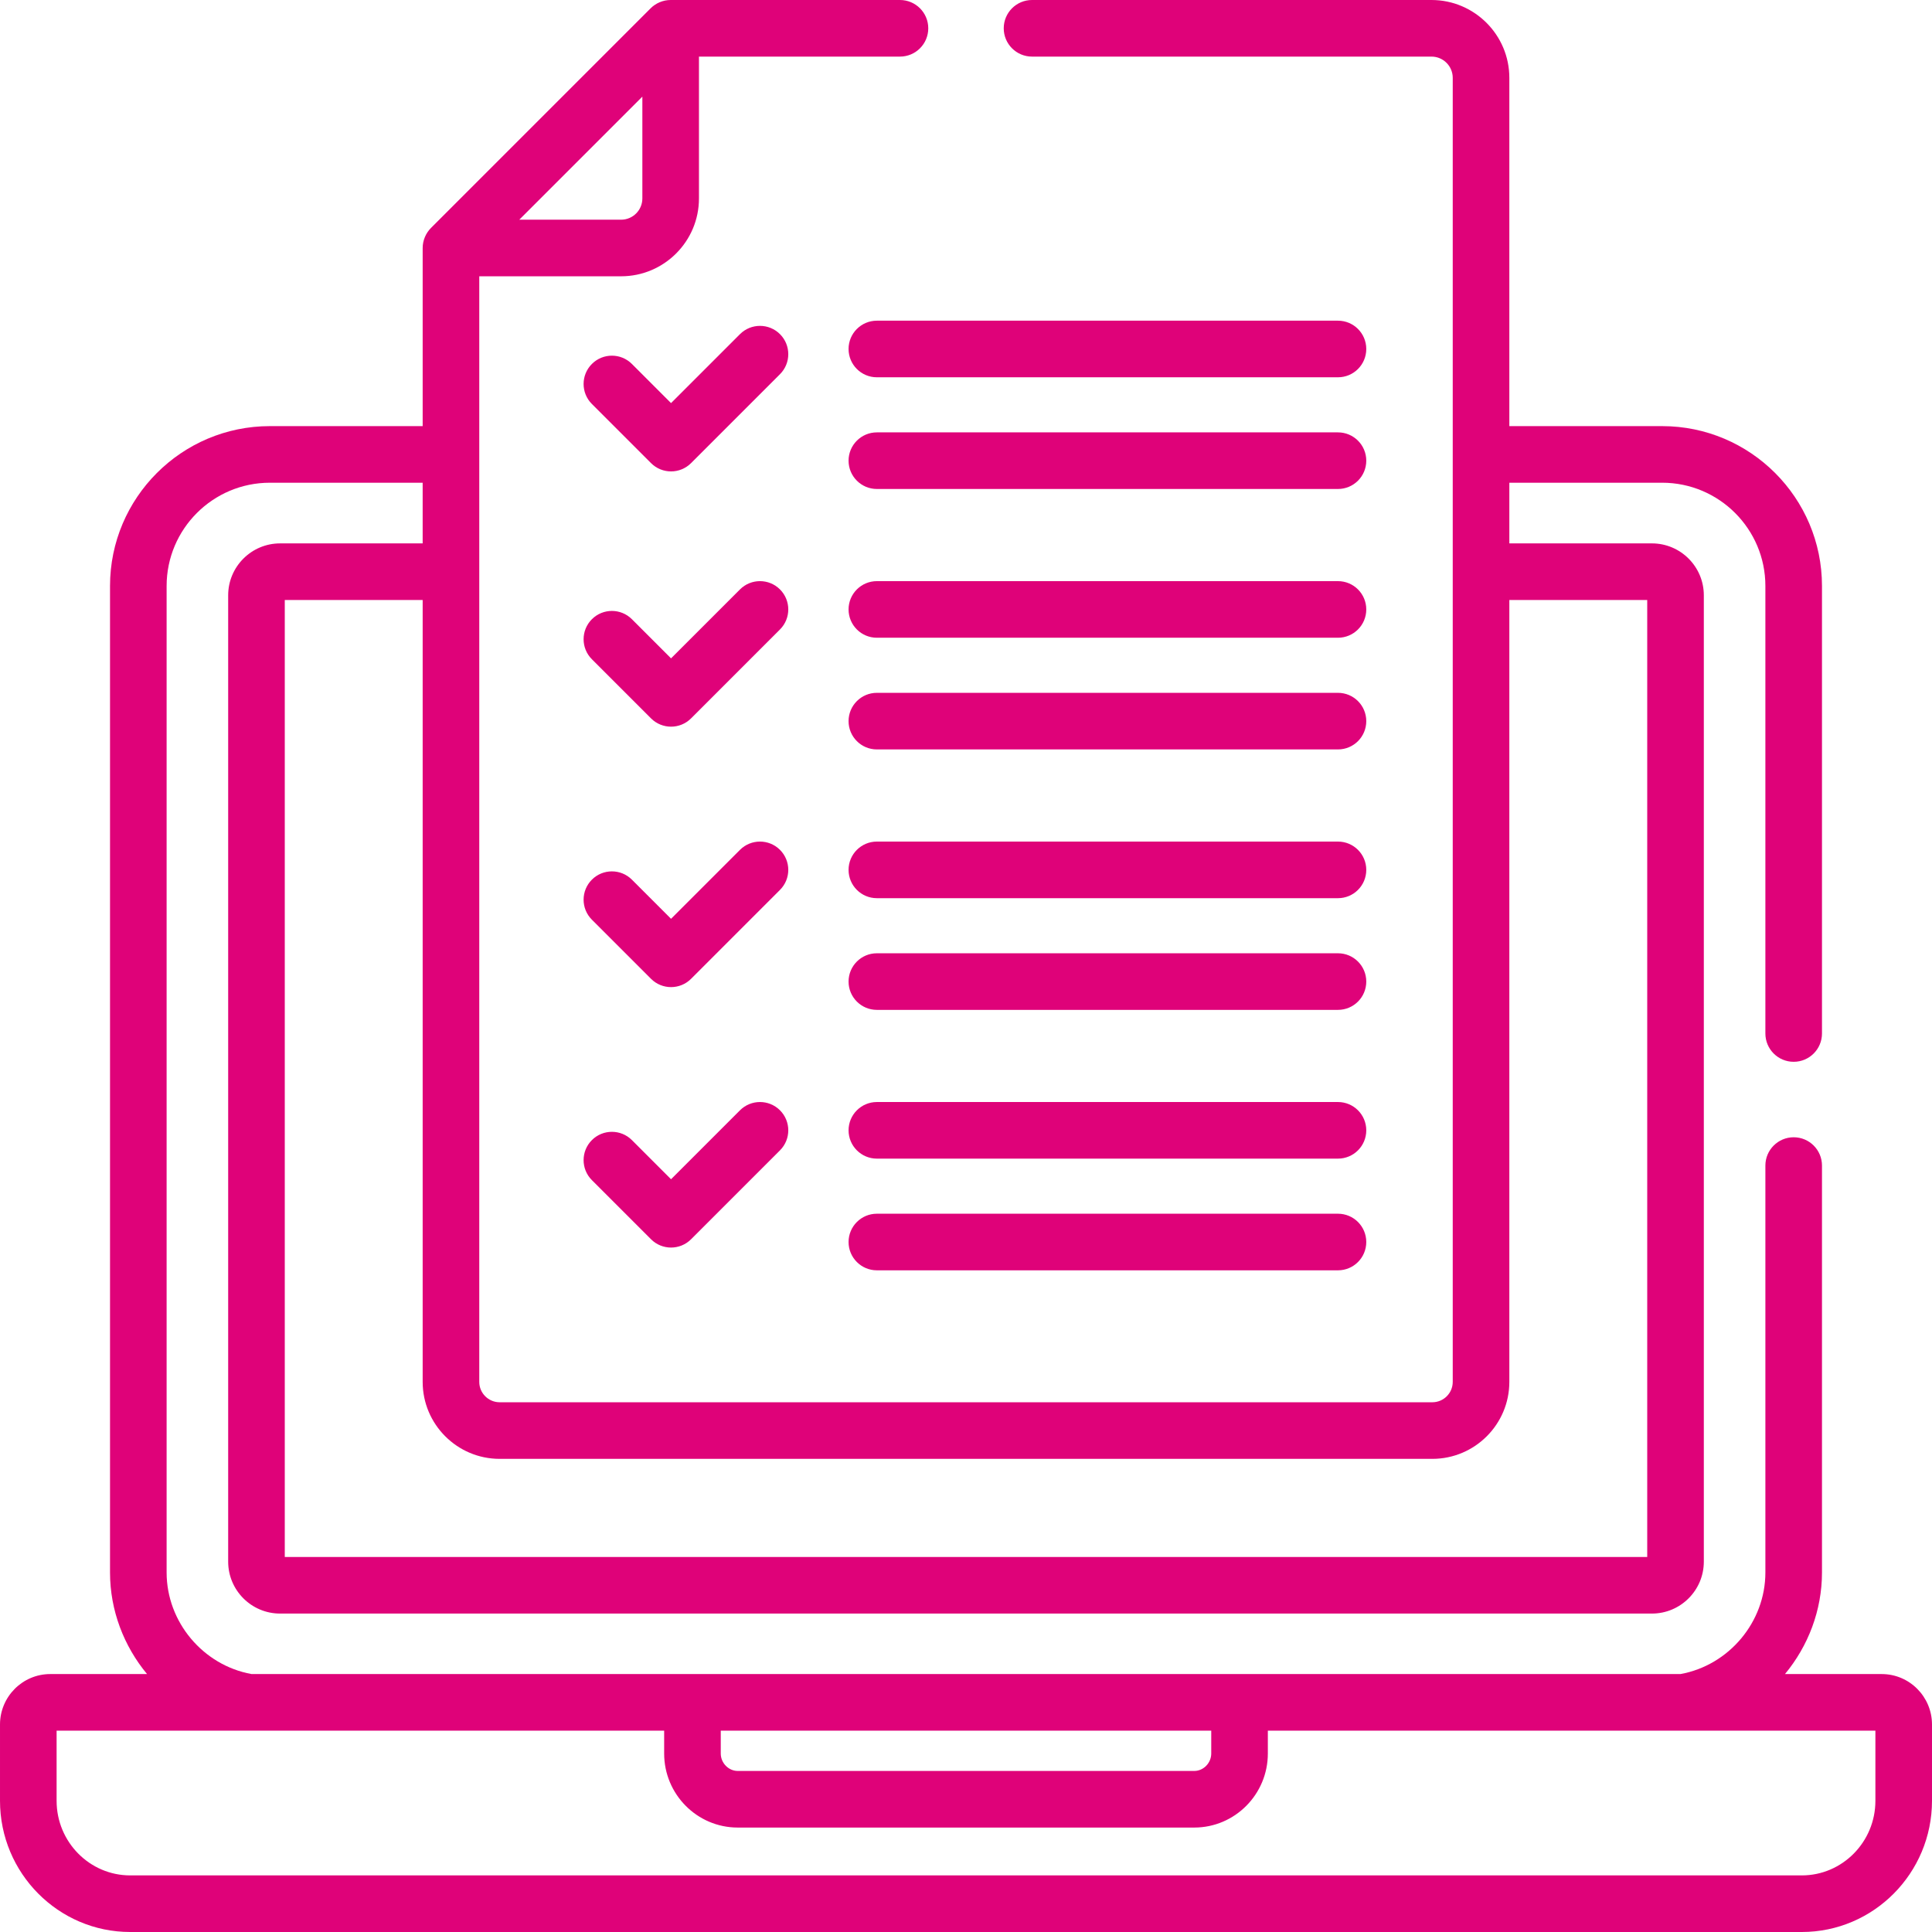 <?xml version="1.0" encoding="UTF-8"?>
<!DOCTYPE svg PUBLIC "-//W3C//DTD SVG 1.1//EN" "http://www.w3.org/Graphics/SVG/1.1/DTD/svg11.dtd">
<svg version="1.1" xmlns="http://www.w3.org/2000/svg" xmlns:xlink="http://www.w3.org/1999/xlink" x="0" y="0" width="69.12" height="69.12" viewBox="0, 0, 512, 512">
  <g id="Ebene_1">
    <g>
      <path d="M206.706,88.557 C203.776,85.628 199.028,85.628 196.099,88.557 L177.833,106.824 L167.463,96.453 C164.534,93.524 159.785,93.524 156.857,96.453 C153.927,99.382 153.927,104.13 156.856,107.059 L172.53,122.733 C175.458,125.66 180.207,125.662 183.137,122.733 L206.706,99.163 C209.635,96.235 209.635,91.486 206.706,88.557 z" fill="#DF0279"/>
      <path d="M206.706,156.204 C203.776,153.275 199.028,153.275 196.099,156.204 L177.833,174.471 L167.463,164.1 C164.534,161.171 159.785,161.17 156.857,164.1 C153.927,167.029 153.927,171.777 156.856,174.706 L172.53,190.38 C175.458,193.307 180.207,193.309 183.137,190.38 L206.706,166.81 C209.635,163.881 209.635,159.132 206.706,156.204 z" fill="#DF0279"/>
      <path d="M206.706,225.224 C203.776,222.295 199.028,222.295 196.099,225.224 L177.833,243.491 L167.463,233.12 C164.534,230.191 159.785,230.191 156.857,233.12 C153.927,236.049 153.927,240.797 156.856,243.726 L172.53,259.4 C175.458,262.327 180.207,262.329 183.137,259.4 L206.706,235.83 C209.635,232.902 209.635,228.153 206.706,225.224 z" fill="#DF0279"/>
      <path d="M34.506,512 L477.494,512 C496.52,512 511.999,496.403 511.999,477.231 L511.999,457.018 C511.999,449.642 506.024,443.643 498.68,443.643 L473.036,443.643 C479.167,436.238 482.845,426.797 482.845,416.727 L482.845,308.888 C482.845,304.746 479.488,301.388 475.345,301.388 C471.202,301.388 467.845,304.746 467.845,308.888 L467.845,416.726 C467.845,429.831 458.213,441.304 445.352,443.642 L66.648,443.642 C53.787,441.304 44.156,429.832 44.156,416.726 L44.156,155.282 C44.156,140.198 56.427,127.927 71.51,127.927 L112.01,127.927 L112.01,144.005 L74.22,144.005 C66.637,144.005 60.468,150.175 60.468,157.759 L60.468,413.859 C60.468,421.443 66.637,427.613 74.22,427.613 L437.779,427.613 C445.362,427.613 451.531,421.443 451.531,413.859 L451.531,157.758 C451.531,150.174 445.362,144.004 437.779,144.004 L399.99,144.004 L399.99,127.926 L440.49,127.926 C455.573,127.926 467.844,140.197 467.844,155.281 L467.844,273.888 C467.844,278.03 471.201,281.388 475.344,281.388 C479.487,281.388 482.844,278.03 482.844,273.888 L482.844,155.282 C482.844,131.927 463.843,112.927 440.49,112.927 L399.99,112.927 L399.99,20.628 C399.99,9.253 390.736,0 379.362,0 L273.5,0 C269.357,0 266,3.358 266,7.5 C266,11.642 269.357,15 273.5,15 L379.362,15 C382.466,15 384.99,17.524 384.99,20.627 L384.99,366.213 C384.99,369.19 382.568,371.612 379.591,371.612 L132.41,371.612 C129.432,371.612 127.011,369.19 127.011,366.213 C127.011,355.322 127.011,84.827 127.011,73.22 L164.605,73.22 C175.979,73.22 185.232,63.968 185.232,52.594 L185.232,15 L238.501,15 C242.644,15 246.001,11.642 246.001,7.5 C246.001,3.358 242.644,0 238.501,0 L177.732,0 C175.688,0 173.776,0.85 172.428,2.197 L114.207,60.418 C112.87,61.755 112.011,63.688 112.011,65.72 L112.011,112.926 L71.511,112.926 C48.158,112.926 29.157,131.926 29.157,155.281 L29.157,416.726 C29.157,426.796 32.834,436.237 38.966,443.642 L13.32,443.642 C5.975,443.642 0.001,449.641 0.001,457.017 L0.001,477.23 C0.001,496.403 15.479,512 34.506,512 z M170.231,25.607 L170.231,52.594 C170.231,55.697 167.707,58.221 164.604,58.221 L137.617,58.221 z M132.41,386.613 L379.591,386.613 C390.837,386.613 399.99,377.464 399.99,366.214 L399.99,159.004 L436.532,159.004 L436.532,412.612 L75.468,412.612 L75.468,159.004 L112.011,159.004 L112.011,366.213 C112.011,377.461 121.161,386.613 132.41,386.613 z M191.008,458.642 L320.992,458.642 L320.992,464.703 C320.992,467.206 318.931,469.321 316.492,469.321 L195.508,469.321 C193.069,469.321 191.008,467.206 191.008,464.703 z M15.001,458.642 L176.008,458.642 L176.008,464.703 C176.008,475.52 184.756,484.321 195.508,484.321 L316.492,484.321 C327.244,484.321 335.992,475.52 335.992,464.703 L335.992,458.642 L496.999,458.642 L496.999,477.231 C496.999,488.132 488.249,497 477.494,497 L34.506,497 C23.751,497 15.001,488.132 15.001,477.231 z" fill="#DF0279"/>
      <path d="M354.577,84.985 L232.378,84.985 C228.235,84.985 224.878,88.343 224.878,92.485 C224.878,96.627 228.235,99.985 232.378,99.985 L354.577,99.985 C358.72,99.985 362.077,96.627 362.077,92.485 C362.077,88.343 358.72,84.985 354.577,84.985 z" fill="#DF0279"/>
      <path d="M354.577,114.585 L232.378,114.585 C228.235,114.585 224.878,117.943 224.878,122.085 C224.878,126.227 228.235,129.585 232.378,129.585 L354.577,129.585 C358.72,129.585 362.077,126.227 362.077,122.085 C362.077,117.943 358.72,114.585 354.577,114.585 z" fill="#DF0279"/>
      <path d="M354.577,154.007 L232.378,154.007 C228.235,154.007 224.878,157.365 224.878,161.507 C224.878,165.649 228.235,169.007 232.378,169.007 L354.577,169.007 C358.72,169.007 362.077,165.649 362.077,161.507 C362.077,157.365 358.72,154.007 354.577,154.007 z" fill="#DF0279"/>
      <path d="M354.577,183.607 L232.378,183.607 C228.235,183.607 224.878,186.965 224.878,191.107 C224.878,195.248 228.235,198.606 232.378,198.606 L354.577,198.606 C358.72,198.606 362.077,195.248 362.077,191.107 C362.077,186.965 358.72,183.607 354.577,183.607 z" fill="#DF0279"/>
      <path d="M354.577,223.027 L232.378,223.027 C228.235,223.027 224.878,226.385 224.878,230.527 C224.878,234.669 228.235,238.027 232.378,238.027 L354.577,238.027 C358.72,238.027 362.077,234.669 362.077,230.527 C362.077,226.385 358.72,223.027 354.577,223.027 z" fill="#DF0279"/>
      <path d="M354.577,252.627 L232.378,252.627 C228.235,252.627 224.878,255.985 224.878,260.127 C224.878,264.269 228.235,267.627 232.378,267.627 L354.577,267.627 C358.72,267.627 362.077,264.269 362.077,260.127 C362.077,255.985 358.72,252.627 354.577,252.627 z" fill="#DF0279"/>
      <path d="M196.099,294.245 L177.833,312.512 L167.463,302.141 C164.533,299.212 159.785,299.212 156.856,302.141 C153.927,305.07 153.927,309.819 156.856,312.747 L172.53,328.42 C175.46,331.349 180.208,331.349 183.137,328.42 L206.706,304.851 C209.635,301.922 209.635,297.173 206.706,294.245 C203.776,291.316 199.028,291.316 196.099,294.245 z" fill="#DF0279"/>
      <path d="M354.577,292.048 L232.378,292.048 C228.235,292.048 224.878,295.406 224.878,299.548 C224.878,303.69 228.235,307.048 232.378,307.048 L354.577,307.048 C358.72,307.048 362.077,303.69 362.077,299.548 C362.077,295.406 358.72,292.048 354.577,292.048 z" fill="#DF0279"/>
      <path d="M354.577,321.647 L232.378,321.647 C228.235,321.647 224.878,325.005 224.878,329.147 C224.878,333.289 228.235,336.647 232.378,336.647 L354.577,336.647 C358.72,336.647 362.077,333.289 362.077,329.147 C362.077,325.005 358.72,321.647 354.577,321.647 z" fill="#DF0279"/>
    </g>
  </g>
</svg>
